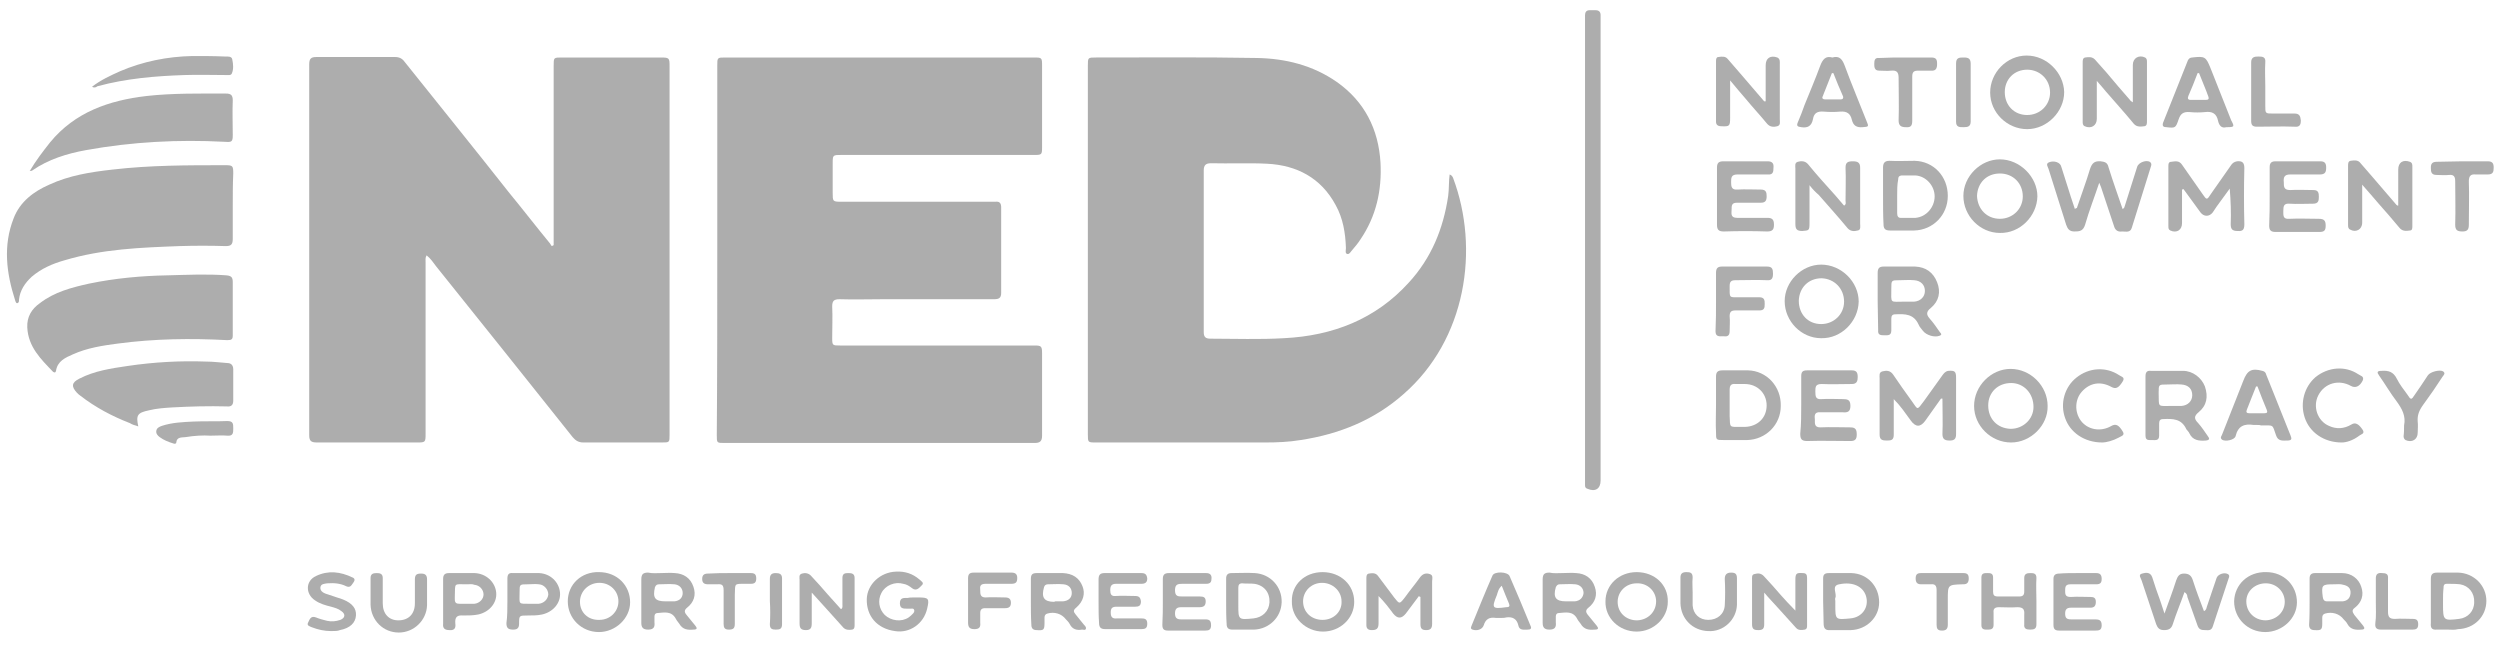 <svg width="200" height="52" viewBox="0 0 200 52" fill="none" xmlns="http://www.w3.org/2000/svg">
<g opacity="0.6">
<path d="M44.293 19.609C44.293 19.414 44.293 19.258 44.293 19.063C44.293 14.463 44.293 9.863 44.293 5.262C44.293 4.6 44.293 4.6 44.955 4.6C47.604 4.6 50.214 4.6 52.863 4.6C53.526 4.6 53.565 4.639 53.565 5.262C53.565 15.087 53.565 24.95 53.565 34.775C53.565 35.398 53.565 35.398 52.941 35.398C50.838 35.398 48.773 35.398 46.669 35.398C46.28 35.398 46.046 35.242 45.812 34.969C42.189 30.408 38.528 25.847 34.905 21.325C34.671 21.013 34.437 20.662 34.126 20.428C34.009 20.623 34.047 20.818 34.047 21.013C34.047 25.574 34.047 30.135 34.047 34.658C34.047 35.398 34.047 35.398 33.307 35.398C30.658 35.398 28.009 35.398 25.36 35.398C24.893 35.398 24.737 35.281 24.737 34.814C24.737 24.911 24.737 15.048 24.737 5.145C24.737 4.678 24.893 4.561 25.321 4.561C27.425 4.561 29.49 4.561 31.593 4.561C31.944 4.561 32.178 4.678 32.372 4.95C35.177 8.459 37.982 11.929 40.748 15.438C41.839 16.763 42.891 18.128 43.981 19.453C44.02 19.531 44.098 19.609 44.137 19.687C44.215 19.648 44.254 19.648 44.293 19.609Z" fill="#767676"/>
<path d="M57.382 19.999C57.382 15.087 57.382 10.175 57.382 5.262C57.382 4.6 57.382 4.6 58.044 4.6C66.264 4.6 74.484 4.6 82.665 4.6C83.366 4.6 83.366 4.6 83.366 5.301C83.366 7.446 83.366 9.59 83.366 11.695C83.366 12.397 83.366 12.397 82.665 12.397C77.561 12.397 72.458 12.397 67.316 12.397C66.615 12.397 66.615 12.397 66.615 13.098C66.615 13.878 66.615 14.658 66.615 15.438C66.615 16.1 66.615 16.139 67.277 16.139C71.251 16.139 75.224 16.139 79.198 16.139C79.353 16.139 79.47 16.139 79.626 16.139C79.977 16.1 80.094 16.256 80.094 16.607C80.094 18.868 80.094 21.169 80.094 23.43C80.094 23.859 79.899 23.937 79.509 23.937C76.549 23.937 73.588 23.937 70.627 23.937C69.459 23.937 68.329 23.976 67.16 23.937C66.693 23.937 66.576 24.093 66.576 24.521C66.615 25.379 66.576 26.198 66.576 27.055C66.576 27.64 66.615 27.64 67.199 27.64C70.939 27.64 74.64 27.64 78.379 27.64C79.821 27.64 81.262 27.64 82.743 27.64C83.288 27.64 83.366 27.679 83.366 28.264C83.366 30.447 83.366 32.669 83.366 34.853C83.366 35.282 83.21 35.437 82.781 35.437C74.523 35.437 66.225 35.437 57.967 35.437C57.343 35.437 57.343 35.437 57.343 34.814C57.382 29.863 57.382 24.911 57.382 19.999Z" fill="#767676"/>
<path d="M115.972 13.956C116.167 14.034 116.206 14.151 116.245 14.229C118.387 19.921 117.296 27.172 112.271 31.539C109.934 33.605 107.129 34.736 104.051 35.203C103.116 35.359 102.181 35.398 101.208 35.398C96.689 35.398 92.209 35.398 87.69 35.398C87.028 35.398 87.028 35.398 87.028 34.736C87.028 24.911 87.028 15.087 87.028 5.262C87.028 4.6 87.028 4.6 87.69 4.6C91.975 4.6 96.26 4.561 100.545 4.639C102.844 4.678 105.025 5.223 106.934 6.549C109.155 8.108 110.284 10.331 110.44 13.021C110.557 15.243 110.09 17.309 108.843 19.141C108.648 19.453 108.414 19.726 108.181 19.999C108.064 20.116 107.947 20.389 107.752 20.311C107.596 20.233 107.674 19.999 107.674 19.843C107.635 18.634 107.441 17.465 106.856 16.412C105.687 14.229 103.74 13.216 101.363 13.098C99.883 13.021 98.364 13.098 96.883 13.059C96.455 13.059 96.299 13.216 96.299 13.644C96.299 16.763 96.299 19.882 96.299 23.001C96.299 24.171 96.299 25.379 96.299 26.549C96.299 26.939 96.416 27.094 96.844 27.094C98.792 27.094 100.779 27.172 102.727 27.055C106.622 26.86 110.051 25.535 112.7 22.611C114.492 20.662 115.465 18.323 115.855 15.672C115.933 15.087 115.894 14.502 115.972 13.956Z" fill="#767676"/>
<path d="M18.621 16.452C18.621 17.348 18.621 18.245 18.621 19.103C18.621 19.532 18.504 19.688 18.076 19.688C16.829 19.648 15.582 19.648 14.336 19.688C11.258 19.804 8.181 19.921 5.181 20.818C4.207 21.091 3.311 21.481 2.532 22.144C1.987 22.65 1.597 23.235 1.519 23.976C1.519 24.093 1.519 24.21 1.402 24.249C1.286 24.288 1.247 24.132 1.208 24.015C0.506 21.832 0.234 19.648 1.091 17.465C1.597 16.14 2.688 15.321 3.935 14.775C5.532 14.034 7.246 13.762 8.999 13.567C11.998 13.216 14.998 13.216 17.998 13.216C18.621 13.216 18.66 13.255 18.66 13.879C18.621 14.736 18.621 15.594 18.621 16.452Z" fill="#767676"/>
<path d="M18.621 24.678C18.621 25.379 18.621 26.12 18.621 26.822C18.621 27.134 18.543 27.212 18.192 27.212C15.271 27.056 12.349 27.095 9.427 27.485C8.22 27.641 6.973 27.835 5.843 28.342C5.22 28.615 4.597 28.888 4.48 29.668C4.441 29.824 4.363 29.824 4.246 29.746C3.272 28.732 2.26 27.758 2.182 26.198C2.143 25.34 2.532 24.717 3.194 24.249C4.363 23.352 5.727 23.001 7.129 22.689C9.194 22.261 11.297 22.066 13.401 22.027C14.959 21.988 16.556 21.91 18.115 22.027C18.504 22.066 18.621 22.183 18.621 22.572C18.621 23.235 18.621 23.937 18.621 24.678Z" fill="#767676"/>
<path d="M2.376 13.684C2.883 12.826 3.428 12.124 4.012 11.383C5.999 8.966 8.726 8.031 11.726 7.68C13.829 7.446 15.972 7.485 18.076 7.485C18.465 7.485 18.621 7.602 18.621 8.031C18.582 8.966 18.621 9.863 18.621 10.799C18.621 11.345 18.543 11.383 17.998 11.345C14.258 11.149 10.557 11.345 6.895 12.007C5.376 12.28 3.857 12.748 2.571 13.645C2.532 13.684 2.493 13.645 2.376 13.684Z" fill="#767676"/>
<path d="M128.048 19.999C128.048 26.159 128.048 32.28 128.048 38.44C128.048 39.102 127.62 39.375 126.997 39.102C126.841 39.063 126.802 38.947 126.802 38.83C126.802 38.674 126.802 38.518 126.802 38.362C126.802 26.12 126.802 13.879 126.802 1.637C126.802 1.481 126.802 1.364 126.802 1.208C126.802 0.974 126.919 0.818 127.152 0.818C127.308 0.818 127.503 0.818 127.659 0.818C127.931 0.818 128.048 0.974 128.048 1.208C128.048 1.364 128.048 1.52 128.048 1.676C128.048 7.797 128.048 13.918 128.048 19.999Z" fill="#767676"/>
<path d="M11.063 34.112C10.791 34.034 10.557 33.956 10.362 33.839C8.96 33.293 7.635 32.591 6.428 31.656C6.311 31.578 6.233 31.5 6.155 31.422C5.688 30.915 5.726 30.603 6.35 30.291C7.557 29.667 8.882 29.473 10.206 29.278C12.31 28.966 14.414 28.849 16.517 28.927C17.063 28.927 17.647 29.005 18.192 29.044C18.504 29.044 18.66 29.239 18.66 29.55C18.66 30.369 18.66 31.188 18.66 32.046C18.66 32.397 18.504 32.552 18.153 32.513C16.712 32.474 15.271 32.513 13.829 32.591C13.206 32.63 12.544 32.669 11.921 32.825C10.986 33.02 10.869 33.215 11.063 34.112Z" fill="#767676"/>
<path d="M166.147 16.646C166.498 15.594 166.887 14.58 167.199 13.528C167.355 13.06 167.55 12.865 168.056 12.904C168.407 12.943 168.601 13.021 168.679 13.372C169.03 14.502 169.42 15.594 169.809 16.724C169.965 16.646 169.965 16.53 170.004 16.413C170.316 15.399 170.666 14.346 170.978 13.333C171.095 12.982 171.757 12.748 172.03 12.982C172.146 13.099 172.108 13.216 172.069 13.333C171.562 14.97 171.056 16.569 170.549 18.206C170.432 18.635 170.082 18.518 169.77 18.518C169.497 18.557 169.264 18.479 169.147 18.167C168.835 17.192 168.485 16.218 168.173 15.243C168.134 15.087 168.056 14.892 167.939 14.619C167.55 15.789 167.121 16.88 166.81 17.972C166.654 18.479 166.381 18.518 165.952 18.518C165.524 18.518 165.407 18.284 165.29 17.972C164.823 16.491 164.355 15.009 163.888 13.528C163.849 13.372 163.615 13.099 163.927 12.982C164.316 12.826 164.823 12.982 164.901 13.333C165.173 14.151 165.407 14.97 165.68 15.789C165.797 16.101 165.875 16.413 165.991 16.724C166.069 16.646 166.108 16.646 166.147 16.646Z" fill="#767676"/>
<path d="M174.562 15.166C174.562 16.062 174.562 16.959 174.562 17.856C174.562 18.401 174.133 18.674 173.627 18.44C173.471 18.363 173.471 18.245 173.471 18.09C173.471 16.491 173.471 14.893 173.471 13.294C173.471 13.138 173.471 12.943 173.705 12.943C174.016 12.904 174.328 12.826 174.562 13.177C175.107 13.957 175.652 14.737 176.198 15.517C176.548 16.023 176.548 16.023 176.899 15.477C177.406 14.737 177.951 13.996 178.457 13.255C178.574 13.06 178.73 12.943 178.964 12.904C179.353 12.865 179.548 12.982 179.548 13.45C179.509 14.932 179.509 16.452 179.548 17.934C179.548 18.363 179.431 18.518 179.003 18.479C178.574 18.479 178.457 18.323 178.457 17.934C178.496 16.998 178.457 16.062 178.379 15.088C178.029 15.556 177.678 16.062 177.328 16.53C177.211 16.686 177.133 16.842 177.016 16.998C176.743 17.349 176.315 17.349 176.042 16.998C175.575 16.374 175.146 15.75 174.679 15.127C174.64 15.127 174.601 15.166 174.562 15.166Z" fill="#767676"/>
<path d="M155.278 31.89C154.85 32.475 154.46 33.06 154.032 33.644C153.642 34.19 153.253 34.19 152.863 33.644C152.435 33.06 152.045 32.475 151.5 31.929C151.5 32.241 151.5 32.553 151.5 32.865C151.5 33.488 151.5 34.151 151.5 34.775C151.5 35.204 151.305 35.243 150.954 35.243C150.604 35.243 150.37 35.204 150.37 34.775C150.37 33.294 150.37 31.773 150.37 30.292C150.37 30.058 150.292 29.785 150.604 29.707C150.915 29.629 151.227 29.629 151.461 29.98C151.928 30.681 152.435 31.383 152.941 32.085C153.448 32.787 153.331 32.865 153.915 32.085C154.421 31.383 154.889 30.72 155.395 30.019C155.512 29.863 155.629 29.707 155.863 29.668C156.369 29.629 156.486 29.707 156.486 30.214C156.486 31.734 156.486 33.255 156.486 34.736C156.486 35.126 156.33 35.243 155.98 35.243C155.629 35.243 155.395 35.165 155.395 34.736C155.434 33.8 155.395 32.865 155.395 31.89C155.356 31.89 155.317 31.89 155.278 31.89Z" fill="#767676"/>
<path d="M144.76 14.815C144.76 15.672 144.76 16.413 144.76 17.154C144.76 17.388 144.76 17.622 144.76 17.855C144.76 18.44 144.721 18.44 144.176 18.479C143.748 18.479 143.631 18.323 143.631 17.933C143.631 16.452 143.631 14.971 143.631 13.489C143.631 13.294 143.553 13.021 143.825 12.943C144.098 12.865 144.41 12.865 144.644 13.138C145.345 13.996 146.085 14.815 146.825 15.633C147.059 15.906 147.293 16.179 147.526 16.452C147.721 16.335 147.643 16.179 147.643 16.062C147.643 15.165 147.682 14.269 147.643 13.411C147.643 12.982 147.838 12.904 148.227 12.904C148.578 12.904 148.812 12.982 148.812 13.411C148.812 14.893 148.812 16.413 148.812 17.895C148.812 18.089 148.89 18.401 148.617 18.44C148.344 18.518 148.033 18.518 147.799 18.245C147.059 17.349 146.28 16.491 145.501 15.594C145.267 15.399 145.033 15.165 144.76 14.815Z" fill="#767676"/>
<path d="M141.254 8.108C141.254 7.134 141.254 6.198 141.254 5.223C141.254 4.639 141.644 4.405 142.189 4.6C142.423 4.717 142.384 4.951 142.384 5.107C142.384 6.588 142.384 8.069 142.384 9.551C142.384 9.746 142.462 10.019 142.189 10.097C141.917 10.175 141.605 10.175 141.371 9.902C140.826 9.239 140.241 8.615 139.696 7.952C139.306 7.485 138.878 7.017 138.41 6.432C138.41 7.524 138.41 8.459 138.41 9.395C138.41 10.097 138.372 10.136 137.67 10.097C137.437 10.097 137.281 9.98 137.281 9.746C137.281 8.108 137.281 6.51 137.281 4.873C137.281 4.717 137.32 4.561 137.476 4.561C137.748 4.522 138.021 4.483 138.216 4.717C138.566 5.107 138.878 5.496 139.229 5.886C139.852 6.627 140.514 7.368 141.137 8.108C141.176 8.108 141.215 8.108 141.254 8.108Z" fill="#767676"/>
<path d="M170.627 8.186C170.627 7.251 170.627 6.393 170.627 5.574C170.627 5.457 170.627 5.34 170.627 5.185C170.627 4.639 171.134 4.366 171.601 4.6C171.757 4.678 171.757 4.834 171.757 4.951C171.757 6.549 171.757 8.147 171.757 9.707C171.757 9.863 171.757 10.058 171.562 10.097C171.251 10.136 170.939 10.175 170.705 9.902C169.965 9.005 169.186 8.147 168.446 7.29C168.251 7.056 168.056 6.822 167.744 6.471C167.744 6.861 167.744 7.095 167.744 7.329C167.744 8.069 167.744 8.81 167.744 9.512C167.744 10.058 167.277 10.331 166.771 10.097C166.615 10.019 166.615 9.863 166.615 9.746C166.615 8.147 166.615 6.549 166.615 4.99C166.615 4.834 166.615 4.639 166.81 4.6C167.082 4.561 167.355 4.522 167.589 4.756C167.9 5.107 168.212 5.457 168.524 5.808C169.147 6.549 169.77 7.29 170.393 7.992C170.432 8.069 170.51 8.108 170.627 8.186Z" fill="#767676"/>
<path d="M191.858 16.451C191.858 15.477 191.858 14.541 191.858 13.567C191.858 12.982 192.248 12.748 192.793 12.943C192.988 13.021 192.988 13.177 192.988 13.333C192.988 14.931 192.988 16.529 192.988 18.089C192.988 18.245 192.988 18.44 192.793 18.44C192.52 18.479 192.209 18.518 191.975 18.245C191.43 17.582 190.845 16.919 190.261 16.257C189.871 15.789 189.482 15.36 188.975 14.775C188.975 15.321 188.975 15.711 188.975 16.101C188.975 16.686 188.975 17.27 188.975 17.816C188.975 18.362 188.469 18.635 188.002 18.362C187.846 18.284 187.846 18.128 187.846 18.011C187.846 16.413 187.846 14.814 187.846 13.255C187.846 13.099 187.846 12.904 188.04 12.865C188.313 12.826 188.586 12.787 188.781 12.982C189.131 13.372 189.443 13.761 189.794 14.151C190.417 14.892 191.079 15.633 191.702 16.374C191.78 16.451 191.819 16.451 191.858 16.451Z" fill="#767676"/>
<path d="M150.214 24.132C150.214 23.352 150.214 22.612 150.214 21.832C150.214 21.481 150.331 21.325 150.682 21.325C151.539 21.325 152.357 21.325 153.214 21.325C154.071 21.364 154.655 21.793 154.967 22.573C155.279 23.352 155.123 24.093 154.461 24.639C154.071 24.951 154.11 25.185 154.383 25.497C154.694 25.848 154.928 26.198 155.201 26.588C155.279 26.666 155.395 26.783 155.162 26.861C154.772 27.017 154.11 26.822 153.837 26.471C153.72 26.315 153.565 26.159 153.487 25.965C153.097 25.107 152.396 25.107 151.617 25.146C151.383 25.146 151.305 25.263 151.305 25.497C151.305 25.809 151.305 26.12 151.305 26.432C151.305 26.861 151.032 26.822 150.76 26.822C150.487 26.822 150.214 26.822 150.253 26.432C150.253 25.692 150.214 24.912 150.214 24.132ZM152.396 24.132C152.63 24.132 152.902 24.132 153.136 24.132C153.642 24.093 153.993 23.742 153.993 23.274C153.993 22.807 153.681 22.456 153.136 22.417C152.746 22.378 152.357 22.417 151.967 22.417C151.305 22.417 151.305 22.417 151.305 23.08C151.305 24.327 151.149 24.132 152.396 24.132Z" fill="#767676"/>
<path d="M171.64 32.397C171.64 31.617 171.64 30.877 171.64 30.097C171.64 29.785 171.757 29.629 172.069 29.668C172.926 29.668 173.783 29.668 174.64 29.668C175.419 29.668 176.12 30.214 176.393 30.916C176.665 31.734 176.549 32.436 175.886 32.982C175.497 33.294 175.536 33.528 175.847 33.84C176.12 34.151 176.393 34.541 176.626 34.892C176.782 35.087 176.782 35.204 176.471 35.243C175.925 35.282 175.419 35.243 175.146 34.658C175.107 34.541 174.99 34.463 174.912 34.346C174.523 33.489 173.822 33.489 173.043 33.528C172.809 33.528 172.731 33.645 172.731 33.879C172.731 34.19 172.731 34.541 172.731 34.853C172.731 35.282 172.419 35.204 172.147 35.204C171.874 35.204 171.64 35.243 171.64 34.853C171.64 34.424 171.64 33.995 171.64 33.606C171.64 33.216 171.64 32.787 171.64 32.397ZM173.783 32.475C174.016 32.475 174.289 32.475 174.523 32.475C175.029 32.436 175.38 32.085 175.38 31.617C175.38 31.11 175.068 30.799 174.523 30.76C174.133 30.721 173.744 30.76 173.354 30.76C172.692 30.76 172.692 30.76 172.692 31.422C172.731 32.631 172.536 32.475 173.783 32.475Z" fill="#767676"/>
<path d="M160.888 35.399C159.291 35.399 157.927 34.073 157.927 32.475C157.927 30.876 159.291 29.512 160.849 29.512C162.446 29.512 163.81 30.876 163.81 32.475C163.849 34.034 162.446 35.399 160.888 35.399ZM160.888 30.642C159.836 30.642 159.057 31.383 159.057 32.436C159.057 33.527 159.797 34.268 160.849 34.307C161.862 34.307 162.68 33.527 162.68 32.553C162.68 31.461 161.901 30.642 160.888 30.642Z" fill="#767676"/>
<path d="M159.992 18.635C158.395 18.635 157.071 17.27 157.071 15.672C157.071 14.113 158.434 12.748 159.992 12.748C161.589 12.748 162.992 14.152 162.992 15.711C162.953 17.309 161.589 18.674 159.992 18.635ZM159.992 17.504C161.005 17.504 161.823 16.725 161.823 15.711C161.823 14.658 161.044 13.879 159.992 13.879C158.94 13.879 158.2 14.619 158.161 15.672C158.2 16.725 158.94 17.504 159.992 17.504Z" fill="#767676"/>
<path d="M145.695 27.056C144.098 27.056 142.774 25.691 142.774 24.093C142.774 22.534 144.137 21.169 145.695 21.169C147.293 21.169 148.695 22.534 148.695 24.132C148.656 25.73 147.293 27.095 145.695 27.056ZM145.695 25.925C146.708 25.925 147.526 25.145 147.526 24.132C147.526 23.079 146.747 22.299 145.734 22.261C144.683 22.261 143.942 23.001 143.903 24.054C143.903 25.145 144.644 25.925 145.695 25.925Z" fill="#767676"/>
<path d="M162.174 10.331C160.577 10.331 159.213 9.006 159.213 7.407C159.213 5.809 160.538 4.444 162.135 4.444C163.732 4.444 165.095 5.809 165.134 7.368C165.134 8.928 163.771 10.331 162.174 10.331ZM162.174 5.575C161.122 5.575 160.382 6.355 160.382 7.368C160.382 8.421 161.122 9.201 162.174 9.201C163.187 9.201 164.005 8.421 164.005 7.407C164.005 6.355 163.187 5.575 162.174 5.575Z" fill="#767676"/>
<path d="M150.643 15.672C150.643 14.931 150.643 14.191 150.643 13.411C150.643 13.06 150.76 12.865 151.149 12.865C151.811 12.904 152.474 12.865 153.175 12.865C154.694 12.904 155.824 14.113 155.824 15.672C155.824 17.193 154.655 18.401 153.136 18.44C152.474 18.44 151.811 18.44 151.188 18.44C150.799 18.44 150.682 18.284 150.682 17.933C150.643 17.193 150.643 16.452 150.643 15.672ZM151.773 15.672C151.773 16.14 151.773 16.569 151.773 17.037C151.773 17.31 151.85 17.466 152.162 17.427C152.513 17.427 152.863 17.427 153.253 17.427C154.11 17.349 154.772 16.569 154.772 15.711C154.772 14.854 154.071 14.074 153.214 14.035C152.863 14.035 152.513 14.035 152.201 14.035C151.928 14.035 151.85 14.152 151.85 14.386C151.773 14.775 151.773 15.204 151.773 15.672Z" fill="#767676"/>
<path d="M137.281 32.436C137.281 31.656 137.281 30.915 137.281 30.136C137.281 29.785 137.398 29.629 137.787 29.629C138.489 29.629 139.151 29.629 139.852 29.629C141.332 29.668 142.501 30.915 142.462 32.475C142.462 33.995 141.254 35.165 139.774 35.204C139.151 35.204 138.528 35.204 137.904 35.204C137.281 35.204 137.281 35.204 137.281 34.58C137.242 33.878 137.281 33.177 137.281 32.436ZM139.229 34.151C139.346 34.151 139.463 34.151 139.618 34.151C140.631 34.112 141.332 33.41 141.332 32.436C141.332 31.461 140.592 30.721 139.579 30.721C139.346 30.721 139.073 30.721 138.839 30.721C138.489 30.681 138.372 30.837 138.372 31.188C138.372 31.89 138.372 32.592 138.372 33.294C138.411 34.229 138.333 34.151 139.229 34.151Z" fill="#767676"/>
<path d="M181.574 15.672C181.574 14.893 181.574 14.152 181.574 13.372C181.574 13.06 181.691 12.904 182.041 12.904C183.249 12.904 184.457 12.904 185.625 12.904C186.015 12.904 186.093 13.099 186.093 13.411C186.093 13.762 186.015 13.957 185.586 13.957C184.807 13.957 183.989 13.957 183.21 13.957C182.743 13.957 182.665 14.191 182.704 14.581C182.704 14.932 182.704 15.204 183.21 15.204C183.833 15.165 184.457 15.204 185.08 15.204C185.469 15.204 185.508 15.438 185.508 15.75C185.508 16.062 185.469 16.296 185.041 16.296C184.418 16.296 183.794 16.335 183.171 16.296C182.704 16.257 182.665 16.491 182.665 16.881C182.665 17.232 182.626 17.544 183.132 17.505C183.911 17.466 184.729 17.505 185.508 17.505C185.937 17.505 186.054 17.661 186.054 18.05C186.054 18.44 185.937 18.557 185.547 18.557C184.379 18.557 183.21 18.557 182.041 18.557C181.652 18.557 181.535 18.401 181.535 18.05C181.574 17.193 181.574 16.452 181.574 15.672Z" fill="#767676"/>
<path d="M144.098 32.397C144.098 31.617 144.098 30.877 144.098 30.097C144.098 29.746 144.215 29.629 144.566 29.629C145.773 29.629 146.981 29.629 148.15 29.629C148.539 29.629 148.617 29.824 148.617 30.175C148.617 30.487 148.539 30.721 148.15 30.721C147.332 30.721 146.513 30.759 145.734 30.721C145.228 30.721 145.228 30.954 145.228 31.344C145.228 31.734 145.267 31.968 145.734 31.929C146.28 31.89 146.864 31.929 147.409 31.929C147.799 31.929 148.033 31.968 148.033 32.475C148.033 32.943 147.799 33.021 147.409 32.982C146.825 32.982 146.241 32.982 145.617 32.982C145.15 32.943 145.15 33.255 145.189 33.566C145.189 33.878 145.15 34.19 145.617 34.19C146.436 34.151 147.254 34.19 148.033 34.19C148.461 34.19 148.539 34.385 148.539 34.775C148.539 35.165 148.383 35.282 148.033 35.282C146.864 35.282 145.734 35.243 144.566 35.282C144.098 35.282 144.02 35.087 144.02 34.697C144.098 33.917 144.098 33.177 144.098 32.397Z" fill="#767676"/>
<path d="M137.359 15.711C137.359 14.932 137.359 14.191 137.359 13.411C137.359 13.06 137.476 12.904 137.865 12.904C139.034 12.904 140.242 12.904 141.41 12.904C141.761 12.904 141.917 13.06 141.878 13.411C141.878 13.762 141.839 13.996 141.41 13.957C140.592 13.957 139.774 13.957 138.995 13.957C138.489 13.957 138.489 14.23 138.489 14.581C138.489 14.932 138.528 15.204 138.995 15.165C139.618 15.127 140.242 15.165 140.865 15.165C141.293 15.165 141.332 15.399 141.332 15.711C141.332 16.062 141.216 16.218 140.865 16.218C140.242 16.218 139.579 16.218 138.956 16.218C138.528 16.218 138.528 16.452 138.528 16.764C138.528 17.037 138.411 17.427 138.956 17.427C139.774 17.427 140.592 17.427 141.371 17.427C141.761 17.427 141.917 17.544 141.917 17.973C141.917 18.362 141.8 18.518 141.371 18.518C140.203 18.479 139.073 18.479 137.904 18.518C137.476 18.518 137.359 18.362 137.359 17.973C137.359 17.193 137.359 16.452 137.359 15.711Z" fill="#767676"/>
<path d="M174.757 47.368C174.445 48.264 174.094 49.083 173.822 49.941C173.705 50.291 173.51 50.408 173.12 50.408C172.77 50.408 172.614 50.252 172.497 49.941C172.108 48.771 171.718 47.602 171.328 46.432C171.289 46.276 171.017 45.964 171.367 45.886C171.64 45.808 172.03 45.73 172.185 46.198C172.38 46.822 172.575 47.407 172.809 48.03C172.926 48.342 173.004 48.654 173.159 49.083C173.51 48.108 173.822 47.29 174.094 46.432C174.211 46.12 174.328 45.886 174.718 45.886C175.107 45.886 175.302 46.042 175.419 46.393C175.691 47.251 176.003 48.069 176.315 48.888C176.51 48.81 176.51 48.654 176.549 48.537C176.821 47.757 177.055 47.017 177.328 46.237C177.445 45.925 177.951 45.769 178.224 45.925C178.379 46.003 178.341 46.159 178.302 46.237C177.873 47.523 177.445 48.849 177.016 50.136C176.899 50.486 176.626 50.408 176.393 50.408C176.12 50.408 175.925 50.37 175.808 50.058C175.536 49.278 175.263 48.537 174.99 47.757C174.99 47.641 174.951 47.484 174.757 47.368Z" fill="#767676"/>
<path d="M180.522 33.996C180.444 33.996 180.366 33.996 180.288 33.996C179.548 33.879 179.042 34.074 178.847 34.892C178.769 35.204 177.99 35.36 177.756 35.165C177.561 35.009 177.756 34.853 177.795 34.697C178.34 33.294 178.925 31.851 179.47 30.448C179.782 29.629 180.132 29.434 180.989 29.668C181.184 29.707 181.262 29.824 181.301 29.98C181.963 31.617 182.587 33.216 183.249 34.853C183.366 35.126 183.327 35.243 182.976 35.243C182.626 35.243 182.236 35.321 182.08 34.814C181.769 33.918 181.924 34.035 180.873 34.035C180.795 33.996 180.678 33.996 180.522 33.996ZM180.6 30.916C180.561 30.916 180.522 30.916 180.483 30.916C180.249 31.54 179.977 32.163 179.743 32.787C179.665 32.982 179.743 33.06 179.938 33.06C180.327 33.06 180.756 33.06 181.145 33.06C181.379 33.06 181.418 32.982 181.34 32.787C181.067 32.124 180.834 31.54 180.6 30.916Z" fill="#767676"/>
<path d="M178.107 10.175C177.717 10.292 177.523 10.019 177.445 9.668C177.328 9.084 176.977 8.889 176.393 8.967C176.003 9.006 175.575 9.006 175.185 8.967C174.679 8.928 174.445 9.084 174.289 9.551C174.055 10.253 174.016 10.253 173.315 10.175C173.082 10.175 172.965 10.097 173.043 9.824C173.705 8.148 174.367 6.511 175.029 4.834C175.107 4.678 175.224 4.6 175.38 4.6C176.393 4.483 176.471 4.522 176.86 5.497C177.406 6.861 177.951 8.265 178.496 9.629C178.769 10.136 178.769 10.175 178.107 10.175ZM175.925 5.848C175.886 5.848 175.847 5.848 175.808 5.848C175.575 6.472 175.341 7.056 175.068 7.68C174.99 7.875 175.029 7.992 175.263 7.992C175.653 7.992 176.081 7.992 176.471 7.992C176.665 7.992 176.743 7.914 176.665 7.719C176.432 7.056 176.159 6.472 175.925 5.848Z" fill="#767676"/>
<path d="M146.591 4.6C147.137 4.444 147.37 4.717 147.565 5.224C148.111 6.706 148.734 8.187 149.318 9.669C149.513 10.136 149.513 10.136 149.007 10.175C148.539 10.214 148.266 10.058 148.15 9.591C148.033 9.084 147.76 8.889 147.215 8.928C146.786 8.967 146.358 8.967 145.89 8.928C145.384 8.889 145.111 9.045 145.033 9.552C144.916 10.097 144.605 10.253 144.098 10.175C143.787 10.136 143.709 10.058 143.826 9.786C144.02 9.318 144.215 8.85 144.371 8.382C144.799 7.329 145.228 6.316 145.617 5.263C145.812 4.756 146.046 4.444 146.591 4.6ZM146.669 5.848C146.63 5.848 146.591 5.848 146.552 5.848C146.319 6.472 146.046 7.096 145.812 7.719C145.734 7.875 145.851 7.953 146.007 7.953C146.436 7.953 146.864 7.953 147.254 7.953C147.409 7.953 147.487 7.875 147.448 7.719C147.176 7.096 146.903 6.472 146.669 5.848Z" fill="#767676"/>
<path d="M7.363 6.94C8.064 6.394 8.843 6.043 9.622 5.692C11.453 4.912 13.401 4.522 15.388 4.483C16.245 4.483 17.141 4.483 17.998 4.522C18.193 4.522 18.543 4.483 18.582 4.756C18.66 5.146 18.699 5.536 18.543 5.887C18.465 6.043 18.27 6.004 18.115 6.004C16.985 6.004 15.855 5.965 14.764 6.004C12.427 6.082 10.09 6.277 7.791 6.901C7.674 6.979 7.558 7.056 7.363 6.94Z" fill="#767676"/>
<path d="M113.518 47.679C113.167 48.147 112.817 48.615 112.466 49.083C112.115 49.512 111.804 49.512 111.453 49.083C111.103 48.615 110.752 48.147 110.284 47.679C110.284 48.42 110.284 49.122 110.284 49.862C110.284 50.291 110.129 50.408 109.739 50.408C109.466 50.408 109.311 50.291 109.311 50.019C109.311 48.771 109.311 47.523 109.311 46.276C109.311 46.12 109.311 45.925 109.505 45.886C109.778 45.847 110.051 45.808 110.245 46.081C110.674 46.666 111.103 47.212 111.531 47.796C111.96 48.342 111.96 48.342 112.388 47.796C112.778 47.251 113.206 46.744 113.596 46.198C113.79 45.925 114.063 45.808 114.375 45.925C114.686 46.003 114.57 46.315 114.57 46.51C114.57 47.64 114.57 48.771 114.57 49.901C114.57 50.252 114.453 50.408 114.102 50.408C113.713 50.408 113.635 50.252 113.635 49.901C113.635 49.2 113.635 48.459 113.635 47.757C113.557 47.718 113.518 47.718 113.518 47.679Z" fill="#767676"/>
<path d="M137.281 24.093C137.281 23.352 137.281 22.612 137.281 21.832C137.281 21.481 137.398 21.325 137.748 21.325C138.956 21.325 140.164 21.325 141.371 21.325C141.8 21.325 141.839 21.559 141.839 21.91C141.839 22.222 141.761 22.456 141.371 22.417C140.514 22.378 139.696 22.417 138.839 22.417C138.489 22.417 138.372 22.534 138.372 22.885C138.372 23.898 138.294 23.781 139.268 23.781C139.774 23.781 140.281 23.781 140.748 23.781C141.176 23.781 141.176 24.054 141.176 24.327C141.176 24.639 141.138 24.834 140.748 24.834C140.125 24.834 139.462 24.834 138.839 24.834C138.489 24.834 138.372 24.951 138.372 25.302C138.411 25.692 138.372 26.12 138.372 26.51C138.372 26.9 138.138 26.939 137.865 26.9C137.593 26.9 137.242 26.978 137.242 26.51C137.281 25.692 137.281 24.873 137.281 24.093Z" fill="#767676"/>
<path d="M82.47 48.108C82.47 47.523 82.47 46.938 82.47 46.315C82.47 45.964 82.587 45.847 82.937 45.847C83.638 45.847 84.34 45.847 85.041 45.847C85.781 45.886 86.326 46.198 86.599 46.899C86.833 47.484 86.677 48.108 86.093 48.615C85.859 48.81 85.859 48.927 86.054 49.16C86.287 49.433 86.482 49.706 86.716 49.979C86.794 50.057 86.911 50.174 86.872 50.291C86.833 50.447 86.677 50.369 86.56 50.369C86.132 50.447 85.781 50.33 85.586 49.94C85.508 49.784 85.391 49.667 85.275 49.55C84.924 49.083 84.34 48.927 83.794 49.083C83.638 49.121 83.561 49.239 83.561 49.394C83.561 49.55 83.561 49.667 83.561 49.823C83.561 50.408 83.483 50.447 82.937 50.408C82.626 50.408 82.509 50.252 82.509 49.979C82.47 49.355 82.47 48.732 82.47 48.108ZM84.457 48.108C84.651 48.108 84.846 48.108 85.041 48.108C85.469 48.069 85.742 47.835 85.742 47.445C85.742 47.055 85.508 46.782 85.08 46.743C84.651 46.704 84.262 46.743 83.833 46.743C83.677 46.743 83.561 46.821 83.522 46.977C83.288 47.796 83.522 48.147 84.34 48.147C84.379 48.108 84.418 48.108 84.457 48.108Z" fill="#767676"/>
<path d="M184.768 48.108C184.768 47.484 184.768 46.899 184.768 46.276C184.768 46.003 184.885 45.847 185.197 45.847C185.937 45.847 186.677 45.847 187.378 45.847C188.118 45.847 188.703 46.315 188.898 46.938C189.131 47.601 188.936 48.186 188.391 48.615C188.118 48.81 188.196 48.965 188.352 49.2C188.586 49.472 188.82 49.784 189.053 50.057C189.209 50.252 189.17 50.369 188.898 50.369C188.469 50.408 188.041 50.369 187.807 49.94C187.729 49.784 187.612 49.667 187.495 49.55C187.145 49.083 186.56 48.927 186.015 49.083C185.859 49.121 185.781 49.239 185.781 49.394C185.781 49.55 185.781 49.706 185.781 49.862C185.781 50.369 185.703 50.447 185.158 50.408C184.846 50.408 184.729 50.252 184.729 49.979C184.768 49.355 184.768 48.732 184.768 48.108ZM186.755 46.743C185.742 46.743 185.703 46.782 185.82 47.757C185.859 47.991 185.937 48.108 186.171 48.108C186.599 48.108 186.989 48.108 187.417 48.108C187.768 48.069 188.002 47.874 188.041 47.484C188.079 47.055 187.846 46.86 187.456 46.782C187.222 46.704 186.95 46.743 186.755 46.743Z" fill="#767676"/>
<path d="M52.863 45.847C53.253 45.847 53.603 45.808 53.993 45.847C54.694 45.886 55.239 46.236 55.473 46.938C55.707 47.601 55.512 48.186 54.967 48.615C54.733 48.809 54.733 48.965 54.928 49.199C55.162 49.472 55.395 49.784 55.629 50.057C55.785 50.252 55.785 50.369 55.473 50.369C55.006 50.408 54.616 50.369 54.343 49.901C54.266 49.784 54.149 49.667 54.071 49.511C53.72 48.849 53.136 49.005 52.59 49.043C52.435 49.043 52.357 49.16 52.357 49.316C52.357 49.472 52.357 49.628 52.357 49.784C52.396 50.135 52.318 50.369 51.85 50.369C51.422 50.369 51.305 50.174 51.305 49.823C51.305 48.654 51.305 47.523 51.305 46.353C51.305 45.925 51.461 45.808 51.85 45.808C52.201 45.886 52.551 45.847 52.863 45.847ZM53.292 48.108C53.525 48.108 53.72 48.108 53.954 48.108C54.383 48.069 54.616 47.796 54.616 47.445C54.616 47.055 54.343 46.782 53.954 46.743C53.564 46.704 53.136 46.743 52.746 46.743C52.59 46.743 52.474 46.782 52.396 46.977C52.201 47.835 52.396 48.108 53.253 48.108C53.253 48.108 53.253 48.108 53.292 48.108Z" fill="#767676"/>
<path d="M124.971 45.847C125.36 45.847 125.711 45.808 126.101 45.847C126.802 45.886 127.347 46.236 127.581 46.938C127.815 47.601 127.62 48.186 127.074 48.615C126.841 48.809 126.841 48.965 127.036 49.199C127.269 49.472 127.503 49.784 127.737 50.057C127.893 50.252 127.893 50.369 127.581 50.369C127.113 50.408 126.724 50.369 126.451 49.901C126.373 49.784 126.256 49.667 126.178 49.511C125.828 48.849 125.244 49.005 124.698 49.043C124.542 49.043 124.464 49.16 124.464 49.316C124.464 49.472 124.464 49.628 124.464 49.784C124.503 50.135 124.425 50.369 123.958 50.369C123.529 50.369 123.413 50.174 123.413 49.823C123.413 48.654 123.413 47.523 123.413 46.353C123.413 45.925 123.568 45.808 123.958 45.808C124.309 45.886 124.62 45.847 124.971 45.847ZM125.399 48.108C125.594 48.108 125.789 48.108 125.984 48.108C126.412 48.069 126.646 47.796 126.685 47.445C126.685 47.055 126.412 46.782 126.023 46.743C125.594 46.704 125.205 46.743 124.776 46.743C124.62 46.743 124.542 46.821 124.464 46.977C124.231 47.796 124.464 48.108 125.282 48.108C125.321 48.108 125.36 48.108 125.399 48.108Z" fill="#767676"/>
<path d="M187.339 35.399C185.898 35.399 184.768 34.581 184.379 33.411C183.989 32.241 184.34 30.955 185.236 30.175C186.249 29.357 187.612 29.239 188.664 29.941C188.82 30.058 189.17 30.097 189.014 30.448C188.781 30.916 188.43 31.072 188.08 30.877C187.106 30.331 185.976 30.643 185.469 31.618C185.002 32.514 185.392 33.684 186.327 34.074C186.911 34.347 187.534 34.308 188.118 33.957C188.43 33.762 188.703 33.918 189.014 34.386C189.209 34.697 188.898 34.736 188.742 34.853C188.235 35.243 187.69 35.399 187.339 35.399Z" fill="#767676"/>
<path d="M168.173 35.398C166.732 35.398 165.602 34.58 165.212 33.449C164.784 32.279 165.173 30.954 166.108 30.213C167.121 29.395 168.485 29.317 169.537 30.018C169.692 30.135 170.043 30.174 169.809 30.525C169.498 31.032 169.264 31.149 168.913 30.954C168.056 30.486 167.199 30.603 166.537 31.344C165.992 31.968 165.953 32.942 166.459 33.644C167.004 34.385 168.056 34.58 168.913 34.073C169.264 33.878 169.498 33.995 169.809 34.502C170.043 34.853 169.653 34.892 169.498 35.008C169.069 35.242 168.524 35.398 168.173 35.398Z" fill="#767676"/>
<path d="M73.159 47.797C73.276 47.797 73.393 47.797 73.471 47.797C74.289 47.797 74.367 47.875 74.172 48.693C73.9 49.902 72.77 50.682 71.601 50.487C70.16 50.292 69.303 49.278 69.342 47.914C69.381 46.744 70.432 45.769 71.679 45.73C72.38 45.691 73.004 45.886 73.549 46.354C73.666 46.471 73.977 46.627 73.744 46.822C73.549 47.017 73.315 47.329 72.965 47.056C72.77 46.9 72.536 46.744 72.263 46.705C71.601 46.51 70.822 46.822 70.51 47.446C70.199 48.031 70.316 48.732 70.783 49.2C71.289 49.668 72.108 49.785 72.692 49.395C72.809 49.317 72.926 49.2 73.004 49.122C73.081 49.044 73.198 48.927 73.12 48.771C73.081 48.654 72.926 48.693 72.809 48.693C72.731 48.693 72.653 48.693 72.575 48.693C72.263 48.693 71.991 48.693 71.991 48.264C71.991 47.797 72.302 47.836 72.614 47.836C72.77 47.797 72.965 47.797 73.159 47.797Z" fill="#767676"/>
<path d="M64.939 47.406C64.939 48.303 64.939 49.083 64.939 49.862C64.939 50.213 64.862 50.408 64.472 50.408C64.043 50.408 63.966 50.213 63.966 49.862C63.966 48.693 63.966 47.562 63.966 46.392C63.966 46.198 63.888 45.964 64.16 45.886C64.394 45.808 64.667 45.847 64.862 46.042C65.329 46.548 65.797 47.055 66.225 47.562C66.576 47.952 66.926 48.342 67.277 48.732C67.433 48.654 67.394 48.498 67.394 48.381C67.394 47.679 67.394 46.938 67.394 46.236C67.394 45.886 67.588 45.847 67.861 45.847C68.134 45.847 68.368 45.886 68.368 46.236C68.368 47.484 68.368 48.732 68.368 49.979C68.368 50.135 68.368 50.33 68.173 50.369C67.939 50.408 67.666 50.408 67.472 50.213C67.004 49.706 66.537 49.16 66.069 48.654C65.719 48.264 65.368 47.874 64.939 47.406Z" fill="#767676"/>
<path d="M141.137 47.407C141.137 48.343 141.137 49.122 141.137 49.941C141.137 50.292 141.021 50.409 140.67 50.409C140.319 50.409 140.164 50.331 140.164 49.941C140.164 48.772 140.164 47.563 140.164 46.393C140.164 46.198 140.125 45.965 140.358 45.925C140.631 45.847 140.865 45.847 141.099 46.081C141.566 46.588 142.033 47.095 142.462 47.602C142.813 47.992 143.163 48.382 143.631 48.849C143.631 47.953 143.631 47.173 143.631 46.393C143.631 45.886 143.709 45.809 144.215 45.847C144.488 45.847 144.566 45.965 144.566 46.237C144.566 47.485 144.566 48.772 144.566 50.019C144.566 50.175 144.566 50.331 144.371 50.37C144.137 50.409 143.864 50.448 143.67 50.214C143.163 49.668 142.696 49.122 142.189 48.577C141.878 48.226 141.527 47.875 141.137 47.407Z" fill="#767676"/>
<path d="M47.916 45.769C49.357 45.769 50.409 46.821 50.409 48.186C50.409 49.472 49.24 50.564 47.916 50.564C46.513 50.564 45.423 49.472 45.423 48.108C45.423 46.743 46.513 45.73 47.916 45.769ZM47.955 49.589C48.812 49.589 49.474 48.926 49.474 48.108C49.474 47.289 48.812 46.626 47.955 46.626C47.098 46.626 46.397 47.289 46.397 48.147C46.397 49.005 47.059 49.628 47.955 49.589Z" fill="#767676"/>
<path d="M130.931 45.77C132.373 45.77 133.463 46.783 133.424 48.148C133.424 49.434 132.295 50.526 130.931 50.526C129.529 50.526 128.399 49.434 128.438 48.109C128.438 46.783 129.529 45.77 130.931 45.77ZM132.489 48.109C132.489 47.29 131.788 46.627 130.931 46.666C130.074 46.666 129.412 47.329 129.412 48.148C129.412 49.005 130.074 49.629 130.97 49.629C131.866 49.59 132.489 48.927 132.489 48.109Z" fill="#767676"/>
<path d="M105.804 45.77C107.246 45.77 108.337 46.783 108.337 48.148C108.337 49.473 107.207 50.526 105.843 50.526C104.48 50.526 103.311 49.434 103.35 48.109C103.311 46.783 104.363 45.77 105.804 45.77ZM107.324 48.109C107.324 47.29 106.622 46.627 105.765 46.627C104.908 46.627 104.246 47.29 104.246 48.109C104.246 48.966 104.908 49.59 105.804 49.59C106.7 49.59 107.363 48.927 107.324 48.109Z" fill="#767676"/>
<path d="M195.832 50.369C195.52 50.369 195.247 50.369 194.936 50.369C194.546 50.408 194.429 50.213 194.468 49.862C194.468 48.693 194.468 47.484 194.468 46.314C194.468 45.964 194.585 45.808 194.975 45.808C195.52 45.808 196.104 45.808 196.65 45.808C197.935 45.847 198.909 46.86 198.909 48.069C198.909 49.316 197.935 50.291 196.65 50.33C196.377 50.408 196.104 50.369 195.832 50.369ZM195.442 48.108C195.442 48.186 195.442 48.303 195.442 48.381C195.442 49.628 195.481 49.667 196.728 49.511C197.429 49.433 197.935 48.888 197.935 48.186C197.974 47.445 197.507 46.86 196.806 46.743C196.455 46.704 196.104 46.704 195.754 46.704C195.52 46.704 195.481 46.821 195.481 47.055C195.442 47.406 195.442 47.757 195.442 48.108Z" fill="#767676"/>
<path d="M181.301 45.769C182.703 45.769 183.755 46.821 183.755 48.186C183.755 49.472 182.587 50.564 181.223 50.564C179.821 50.564 178.73 49.472 178.73 48.108C178.769 46.743 179.86 45.73 181.301 45.769ZM182.781 48.147C182.781 47.328 182.119 46.665 181.262 46.665C180.405 46.665 179.704 47.289 179.704 48.108C179.704 48.965 180.366 49.628 181.262 49.628C182.119 49.589 182.781 48.965 182.781 48.147Z" fill="#767676"/>
<path d="M98.091 48.109C98.091 47.485 98.091 46.9 98.091 46.276C98.091 46.003 98.208 45.847 98.52 45.847C99.143 45.847 99.766 45.808 100.389 45.847C101.636 45.925 102.571 46.939 102.532 48.187C102.493 49.395 101.519 50.331 100.312 50.37C99.727 50.37 99.143 50.37 98.597 50.37C98.247 50.37 98.13 50.214 98.13 49.902C98.091 49.317 98.091 48.693 98.091 48.109ZM99.065 48.109C99.065 48.187 99.065 48.303 99.065 48.382C99.065 49.59 99.065 49.59 100.273 49.473C101.013 49.395 101.519 48.888 101.558 48.187C101.597 47.407 101.13 46.822 100.351 46.705C100.039 46.666 99.688 46.705 99.377 46.666C99.143 46.666 99.065 46.783 99.065 47.017C99.065 47.446 99.065 47.758 99.065 48.109Z" fill="#767676"/>
<path d="M145.851 48.108C145.851 47.484 145.851 46.899 145.851 46.276C145.851 45.964 145.968 45.847 146.319 45.847C146.903 45.847 147.487 45.847 148.111 45.847C149.396 45.886 150.331 46.899 150.331 48.186C150.331 49.394 149.318 50.369 148.072 50.408C147.526 50.408 146.981 50.408 146.435 50.408C146.007 50.447 145.89 50.252 145.89 49.862C145.89 49.277 145.851 48.693 145.851 48.108ZM146.825 48.069C146.825 48.186 146.825 48.303 146.825 48.381C146.825 49.589 146.825 49.589 148.033 49.472C148.968 49.394 149.552 48.576 149.279 47.679C149.045 46.938 148.266 46.509 147.137 46.743C146.474 46.86 146.981 47.484 146.825 47.835C146.786 47.913 146.825 47.991 146.825 48.069Z" fill="#767676"/>
<path d="M87.885 48.069C87.885 47.484 87.885 46.899 87.885 46.353C87.885 46.003 88.002 45.847 88.352 45.847C89.326 45.847 90.3 45.847 91.313 45.847C91.624 45.847 91.741 45.964 91.78 46.276C91.78 46.587 91.624 46.704 91.313 46.704C90.651 46.704 89.988 46.704 89.287 46.704C88.898 46.704 88.82 46.899 88.82 47.211C88.82 47.523 88.898 47.718 89.248 47.679C89.755 47.64 90.261 47.679 90.806 47.679C91.118 47.679 91.235 47.796 91.274 48.108C91.274 48.459 91.118 48.537 90.806 48.537C90.3 48.537 89.794 48.537 89.326 48.537C88.975 48.537 88.859 48.654 88.859 49.005C88.859 49.394 89.014 49.511 89.365 49.472C89.988 49.472 90.651 49.472 91.274 49.472C91.586 49.472 91.78 49.511 91.78 49.901C91.78 50.252 91.624 50.33 91.313 50.33C90.339 50.33 89.365 50.33 88.43 50.33C88.079 50.33 87.924 50.213 87.924 49.823C87.885 49.277 87.885 48.693 87.885 48.069Z" fill="#767676"/>
<path d="M166.225 45.847C166.732 45.847 167.238 45.847 167.705 45.847C168.017 45.847 168.134 46.003 168.134 46.315C168.134 46.626 168.017 46.743 167.705 46.743C167.004 46.743 166.342 46.743 165.641 46.743C165.212 46.743 165.212 46.977 165.212 47.289C165.212 47.64 165.29 47.757 165.68 47.757C166.186 47.718 166.693 47.757 167.238 47.757C167.511 47.757 167.667 47.835 167.667 48.147C167.667 48.459 167.55 48.615 167.238 48.615C166.732 48.615 166.225 48.615 165.68 48.615C165.329 48.615 165.212 48.771 165.212 49.083C165.212 49.433 165.329 49.55 165.68 49.55C166.303 49.55 166.965 49.55 167.589 49.55C167.9 49.55 168.134 49.589 168.134 50.018C168.134 50.408 167.939 50.447 167.628 50.447C166.654 50.447 165.68 50.447 164.745 50.447C164.394 50.447 164.277 50.33 164.277 49.979C164.277 48.771 164.277 47.562 164.277 46.315C164.277 46.003 164.433 45.886 164.745 45.886C165.212 45.847 165.719 45.847 166.225 45.847Z" fill="#767676"/>
<path d="M93.027 48.108C93.027 47.523 93.027 46.938 93.027 46.315C93.027 46.003 93.144 45.847 93.495 45.847C94.507 45.847 95.481 45.847 96.494 45.847C96.767 45.847 96.923 45.964 96.923 46.236C96.923 46.548 96.845 46.704 96.494 46.704C95.871 46.704 95.209 46.704 94.585 46.704C94.235 46.704 94.001 46.743 94.001 47.211C94.001 47.718 94.235 47.718 94.624 47.718C95.092 47.718 95.52 47.718 95.988 47.718C96.299 47.718 96.455 47.796 96.455 48.108C96.455 48.459 96.299 48.576 95.949 48.576C95.481 48.576 94.975 48.576 94.507 48.576C94.157 48.576 94.001 48.693 94.001 49.083C94.001 49.433 94.157 49.55 94.468 49.55C95.131 49.55 95.793 49.55 96.416 49.55C96.728 49.55 96.884 49.628 96.884 50.018C96.884 50.369 96.728 50.447 96.416 50.447C95.442 50.447 94.468 50.447 93.456 50.447C93.105 50.447 92.988 50.33 92.988 49.979C93.027 49.316 93.027 48.693 93.027 48.108Z" fill="#767676"/>
<path d="M162.914 48.108C162.914 48.732 162.914 49.316 162.914 49.94C162.914 50.291 162.758 50.369 162.408 50.369C162.096 50.369 161.901 50.291 161.94 49.94C161.94 49.667 161.94 49.394 161.94 49.16C161.979 48.732 161.823 48.576 161.395 48.576C160.888 48.615 160.382 48.576 159.914 48.576C159.603 48.576 159.447 48.693 159.486 49.005C159.486 49.316 159.486 49.667 159.486 49.979C159.486 50.291 159.33 50.369 159.057 50.369C158.824 50.369 158.512 50.408 158.512 50.018C158.512 48.732 158.512 47.445 158.512 46.198C158.512 45.847 158.746 45.847 158.979 45.847C159.213 45.847 159.447 45.847 159.447 46.198C159.447 46.587 159.447 46.938 159.447 47.328C159.447 47.601 159.525 47.718 159.836 47.718C160.421 47.718 161.005 47.718 161.551 47.718C161.823 47.718 161.94 47.601 161.94 47.328C161.94 46.977 161.94 46.626 161.94 46.236C161.94 45.886 162.174 45.847 162.447 45.847C162.719 45.847 162.914 45.886 162.914 46.236C162.875 46.86 162.914 47.484 162.914 48.108Z" fill="#767676"/>
<path d="M35.45 48.108C35.45 47.523 35.45 46.938 35.45 46.315C35.45 46.003 35.567 45.847 35.917 45.847C36.619 45.847 37.281 45.847 37.982 45.847C38.878 45.886 39.618 46.548 39.696 47.406C39.774 48.225 39.151 48.966 38.255 49.16C37.865 49.239 37.437 49.239 37.047 49.239C36.58 49.2 36.385 49.355 36.424 49.862C36.463 50.174 36.424 50.447 35.956 50.408C35.567 50.408 35.411 50.252 35.45 49.901C35.45 49.277 35.45 48.693 35.45 48.108ZM37.359 46.743C36.268 46.743 36.424 46.587 36.385 47.718C36.385 47.796 36.385 47.874 36.385 47.952C36.385 48.225 36.502 48.303 36.774 48.303C37.164 48.303 37.553 48.303 37.943 48.303C38.372 48.264 38.683 47.913 38.683 47.562C38.683 47.172 38.372 46.821 37.943 46.782C37.787 46.704 37.553 46.743 37.359 46.743Z" fill="#767676"/>
<path d="M40.592 48.108C40.592 47.484 40.592 46.899 40.592 46.276C40.592 45.964 40.709 45.808 41.021 45.847C41.722 45.847 42.423 45.847 43.124 45.847C44.02 45.886 44.721 46.548 44.799 47.406C44.877 48.225 44.254 48.966 43.358 49.16C43.007 49.239 42.618 49.239 42.228 49.239C41.527 49.239 41.527 49.239 41.527 49.901C41.527 50.213 41.41 50.369 41.059 50.369C40.67 50.369 40.514 50.252 40.514 49.862C40.592 49.278 40.592 48.693 40.592 48.108ZM42.462 48.303C42.657 48.303 42.852 48.303 43.085 48.303C43.514 48.264 43.825 47.952 43.864 47.562C43.864 47.172 43.553 46.782 43.124 46.743C42.813 46.704 42.54 46.743 42.228 46.743C41.566 46.743 41.566 46.743 41.566 47.367C41.566 48.381 41.41 48.303 42.462 48.303Z" fill="#767676"/>
<path d="M192.326 34.034C192.481 33.294 192.17 32.709 191.741 32.124C191.235 31.461 190.806 30.72 190.339 30.058C190.144 29.785 190.144 29.668 190.534 29.668C191.079 29.629 191.469 29.746 191.741 30.292C191.975 30.759 192.287 31.149 192.598 31.578C192.871 32.007 192.91 32.007 193.183 31.578C193.533 31.071 193.884 30.564 194.234 30.019C194.429 29.746 195.169 29.551 195.442 29.707C195.676 29.863 195.481 30.019 195.403 30.136C194.897 30.915 194.39 31.656 193.845 32.397C193.533 32.826 193.377 33.215 193.416 33.722C193.455 34.034 193.416 34.307 193.416 34.619C193.416 35.165 192.949 35.438 192.442 35.204C192.326 35.126 192.287 35.009 192.287 34.892C192.326 34.619 192.326 34.307 192.326 34.034Z" fill="#767676"/>
<path d="M120.101 49.434C119.945 49.434 119.829 49.434 119.673 49.434C119.166 49.356 118.855 49.512 118.699 50.019C118.582 50.37 118.153 50.487 117.803 50.37C117.608 50.292 117.686 50.175 117.725 50.058C118.27 48.732 118.816 47.368 119.4 46.042C119.556 45.691 120.608 45.73 120.764 46.081C121.348 47.407 121.893 48.732 122.439 50.058C122.556 50.292 122.439 50.37 122.205 50.37C121.893 50.37 121.543 50.448 121.465 50.019C121.348 49.512 120.997 49.317 120.491 49.395C120.374 49.434 120.218 49.434 120.101 49.434ZM120.14 46.861C119.868 47.095 119.829 47.368 119.751 47.602C119.322 48.654 119.361 48.732 120.491 48.576H120.53C120.725 48.576 120.802 48.498 120.725 48.303C120.53 47.836 120.335 47.368 120.14 46.861Z" fill="#767676"/>
<path d="M197 12.904C197.663 12.904 198.325 12.904 199.026 12.904C199.416 12.904 199.494 13.099 199.494 13.411C199.494 13.723 199.455 13.957 199.026 13.957C198.714 13.957 198.364 13.957 198.052 13.957C197.663 13.918 197.507 14.074 197.507 14.503C197.546 15.672 197.507 16.803 197.507 17.973C197.507 18.362 197.39 18.518 197 18.518C196.572 18.518 196.416 18.401 196.416 17.973C196.455 16.803 196.416 15.672 196.416 14.503C196.416 14.113 196.299 13.957 195.91 13.996C195.598 14.035 195.247 13.996 194.936 13.996C194.507 13.996 194.468 13.762 194.468 13.411C194.468 13.099 194.585 12.943 194.936 12.943C195.637 12.943 196.299 12.904 197 12.904Z" fill="#767676"/>
<path d="M152.474 4.6C153.136 4.6 153.798 4.6 154.5 4.6C154.889 4.6 154.967 4.756 154.967 5.106C154.967 5.457 154.889 5.691 154.461 5.652C154.11 5.652 153.759 5.652 153.448 5.652C153.097 5.652 152.98 5.769 152.98 6.12C152.98 7.29 152.98 8.459 152.98 9.629C152.98 10.019 152.902 10.214 152.474 10.175C152.084 10.175 151.889 10.058 151.889 9.629C151.928 8.498 151.889 7.368 151.889 6.237C151.889 5.769 151.734 5.613 151.305 5.652C150.993 5.691 150.643 5.652 150.331 5.652C149.942 5.652 149.942 5.34 149.942 5.106C149.942 4.834 149.981 4.6 150.331 4.639C151.071 4.6 151.773 4.6 152.474 4.6Z" fill="#767676"/>
<path d="M26.49 50.486C25.945 50.486 25.438 50.37 24.932 50.175C24.776 50.097 24.503 50.058 24.659 49.785C24.776 49.551 24.854 49.239 25.282 49.395C25.555 49.512 25.867 49.59 26.178 49.668C26.529 49.746 26.88 49.707 27.23 49.59C27.62 49.434 27.659 49.122 27.308 48.888C27.074 48.693 26.763 48.615 26.49 48.537C26.023 48.42 25.594 48.303 25.204 48.03C24.425 47.523 24.425 46.471 25.282 46.081C26.256 45.613 27.23 45.73 28.204 46.198C28.399 46.276 28.399 46.432 28.282 46.588C28.126 46.783 28.048 47.056 27.698 46.9C27.23 46.666 26.724 46.627 26.178 46.666C25.945 46.705 25.672 46.705 25.633 46.978C25.594 47.251 25.828 47.407 26.023 47.484C26.49 47.641 26.957 47.796 27.425 47.952C28.204 48.264 28.516 48.693 28.477 49.239C28.438 49.824 28.009 50.252 27.191 50.408C27.035 50.486 26.763 50.486 26.49 50.486Z" fill="#767676"/>
<path d="M135.411 47.407C135.411 47.758 135.411 48.109 135.411 48.421C135.45 49.122 135.956 49.59 136.657 49.59C137.398 49.59 137.943 49.122 137.982 48.421C138.021 47.719 138.021 47.017 137.982 46.315C137.982 45.965 138.138 45.809 138.488 45.809C138.839 45.809 138.956 45.925 138.956 46.276C138.956 46.978 138.956 47.68 138.956 48.382C138.917 49.59 137.865 50.565 136.657 50.487C135.411 50.448 134.476 49.512 134.437 48.265C134.437 47.563 134.437 46.9 134.437 46.198C134.437 45.886 134.593 45.77 134.904 45.77C135.216 45.77 135.411 45.809 135.411 46.198C135.372 46.627 135.411 47.017 135.411 47.407Z" fill="#767676"/>
<path d="M29.645 47.406C29.645 47.016 29.645 46.626 29.645 46.236C29.645 45.925 29.84 45.847 30.113 45.847C30.386 45.847 30.619 45.886 30.619 46.236C30.619 46.899 30.619 47.562 30.619 48.264C30.619 49.121 31.126 49.628 31.866 49.628C32.684 49.628 33.191 49.121 33.191 48.264C33.191 47.64 33.191 46.977 33.191 46.353C33.191 45.964 33.346 45.886 33.697 45.886C34.047 45.886 34.164 46.042 34.164 46.353C34.164 47.055 34.164 47.718 34.164 48.42C34.125 49.628 33.113 50.603 31.905 50.603C30.658 50.603 29.684 49.628 29.645 48.381C29.645 48.03 29.645 47.718 29.645 47.406Z" fill="#767676"/>
<path d="M181.223 6.862C181.223 7.407 181.223 7.914 181.223 8.46C181.223 9.084 181.223 9.084 181.847 9.084C182.431 9.084 183.015 9.084 183.561 9.084C183.95 9.084 184.028 9.279 184.067 9.63C184.067 10.02 183.95 10.175 183.561 10.136C182.548 10.097 181.574 10.136 180.561 10.136C180.21 10.136 180.094 10.02 180.094 9.669C180.094 8.109 180.094 6.55 180.094 4.99C180.094 4.561 180.366 4.522 180.678 4.522C181.028 4.522 181.262 4.561 181.223 4.99C181.184 5.653 181.223 6.277 181.223 6.862Z" fill="#767676"/>
<path d="M77.445 48.069C77.445 47.484 77.445 46.899 77.445 46.275C77.445 45.925 77.561 45.808 77.912 45.808C78.925 45.808 79.899 45.808 80.912 45.808C81.223 45.808 81.379 45.925 81.379 46.236C81.379 46.587 81.262 46.704 80.912 46.704C80.21 46.704 79.548 46.704 78.847 46.704C78.418 46.704 78.379 46.899 78.418 47.211C78.418 47.523 78.418 47.796 78.847 47.796C79.353 47.757 79.86 47.796 80.405 47.796C80.717 47.796 80.873 47.913 80.873 48.225C80.873 48.537 80.717 48.654 80.405 48.654C79.86 48.654 79.353 48.654 78.808 48.654C78.535 48.654 78.418 48.77 78.418 49.043C78.418 49.316 78.418 49.589 78.418 49.823C78.457 50.174 78.341 50.33 77.951 50.33C77.561 50.33 77.445 50.174 77.445 49.784C77.445 49.277 77.445 48.693 77.445 48.069Z" fill="#767676"/>
<path d="M16.829 34.853C16.245 34.814 15.543 34.853 14.842 34.97C14.569 35.009 14.141 34.931 14.102 35.399C14.102 35.516 13.946 35.516 13.868 35.477C13.479 35.36 13.089 35.204 12.777 34.97C12.622 34.853 12.466 34.697 12.505 34.463C12.544 34.229 12.739 34.151 12.933 34.074C13.751 33.801 14.647 33.762 15.504 33.723C16.4 33.684 17.296 33.723 18.192 33.684C18.66 33.684 18.66 33.917 18.66 34.268C18.66 34.619 18.66 34.892 18.192 34.853C17.764 34.814 17.374 34.853 16.829 34.853Z" fill="#767676"/>
<path d="M155.396 45.847C155.941 45.847 156.525 45.847 157.071 45.847C157.382 45.847 157.499 45.964 157.499 46.276C157.499 46.587 157.382 46.743 157.071 46.743C157.032 46.743 156.993 46.743 156.993 46.743C155.824 46.782 155.824 46.782 155.824 47.952C155.824 48.615 155.824 49.277 155.824 49.979C155.824 50.33 155.668 50.447 155.357 50.447C155.006 50.447 154.928 50.291 154.928 49.979C154.928 49.044 154.928 48.147 154.928 47.211C154.928 46.86 154.811 46.704 154.461 46.743C154.188 46.743 153.915 46.743 153.681 46.743C153.37 46.743 153.253 46.587 153.253 46.276C153.253 45.964 153.37 45.847 153.681 45.847C154.227 45.847 154.811 45.847 155.396 45.847Z" fill="#767676"/>
<path d="M58.395 45.847C58.94 45.847 59.525 45.847 60.07 45.847C60.382 45.847 60.499 45.964 60.499 46.276C60.499 46.587 60.382 46.704 60.07 46.704C59.914 46.704 59.797 46.704 59.642 46.704C58.707 46.704 58.824 46.665 58.785 47.562C58.785 48.342 58.785 49.121 58.785 49.901C58.785 50.252 58.668 50.369 58.317 50.369C57.967 50.369 57.889 50.213 57.889 49.901C57.889 49.005 57.889 48.108 57.889 47.211C57.889 46.821 57.772 46.704 57.382 46.743C57.148 46.743 56.876 46.743 56.642 46.743C56.33 46.743 56.175 46.626 56.175 46.315C56.175 46.003 56.33 45.886 56.642 45.886C57.304 45.847 57.85 45.847 58.395 45.847Z" fill="#767676"/>
<path d="M190.066 48.108C190.066 47.484 190.066 46.9 190.066 46.276C190.066 45.925 190.222 45.808 190.573 45.847C190.884 45.847 191.079 45.925 191.04 46.276C191.04 47.172 191.04 48.069 191.04 48.927C191.04 49.356 191.157 49.512 191.586 49.512C192.053 49.473 192.559 49.512 193.027 49.512C193.339 49.512 193.455 49.629 193.455 49.941C193.455 50.291 193.3 50.369 192.988 50.369C192.17 50.369 191.352 50.369 190.495 50.369C190.105 50.369 189.988 50.213 190.027 49.863C190.105 49.317 190.066 48.693 190.066 48.108Z" fill="#767676"/>
<path d="M157.655 7.368C157.655 8.147 157.655 8.927 157.655 9.707C157.655 10.136 157.421 10.175 157.07 10.175C156.759 10.175 156.486 10.175 156.486 9.746C156.486 8.186 156.486 6.627 156.486 5.067C156.486 4.6 156.759 4.6 157.109 4.6C157.46 4.6 157.655 4.678 157.655 5.106C157.655 5.847 157.655 6.588 157.655 7.368Z" fill="#767676"/>
<path d="M61.589 48.069C61.589 47.484 61.589 46.899 61.589 46.315C61.589 45.964 61.745 45.847 62.057 45.847C62.368 45.847 62.563 45.925 62.563 46.276C62.563 47.484 62.563 48.732 62.563 49.94C62.563 50.33 62.368 50.369 62.057 50.369C61.745 50.369 61.589 50.291 61.589 49.94C61.628 49.355 61.628 48.693 61.589 48.069Z" fill="#767676"/>
</g>
</svg>
